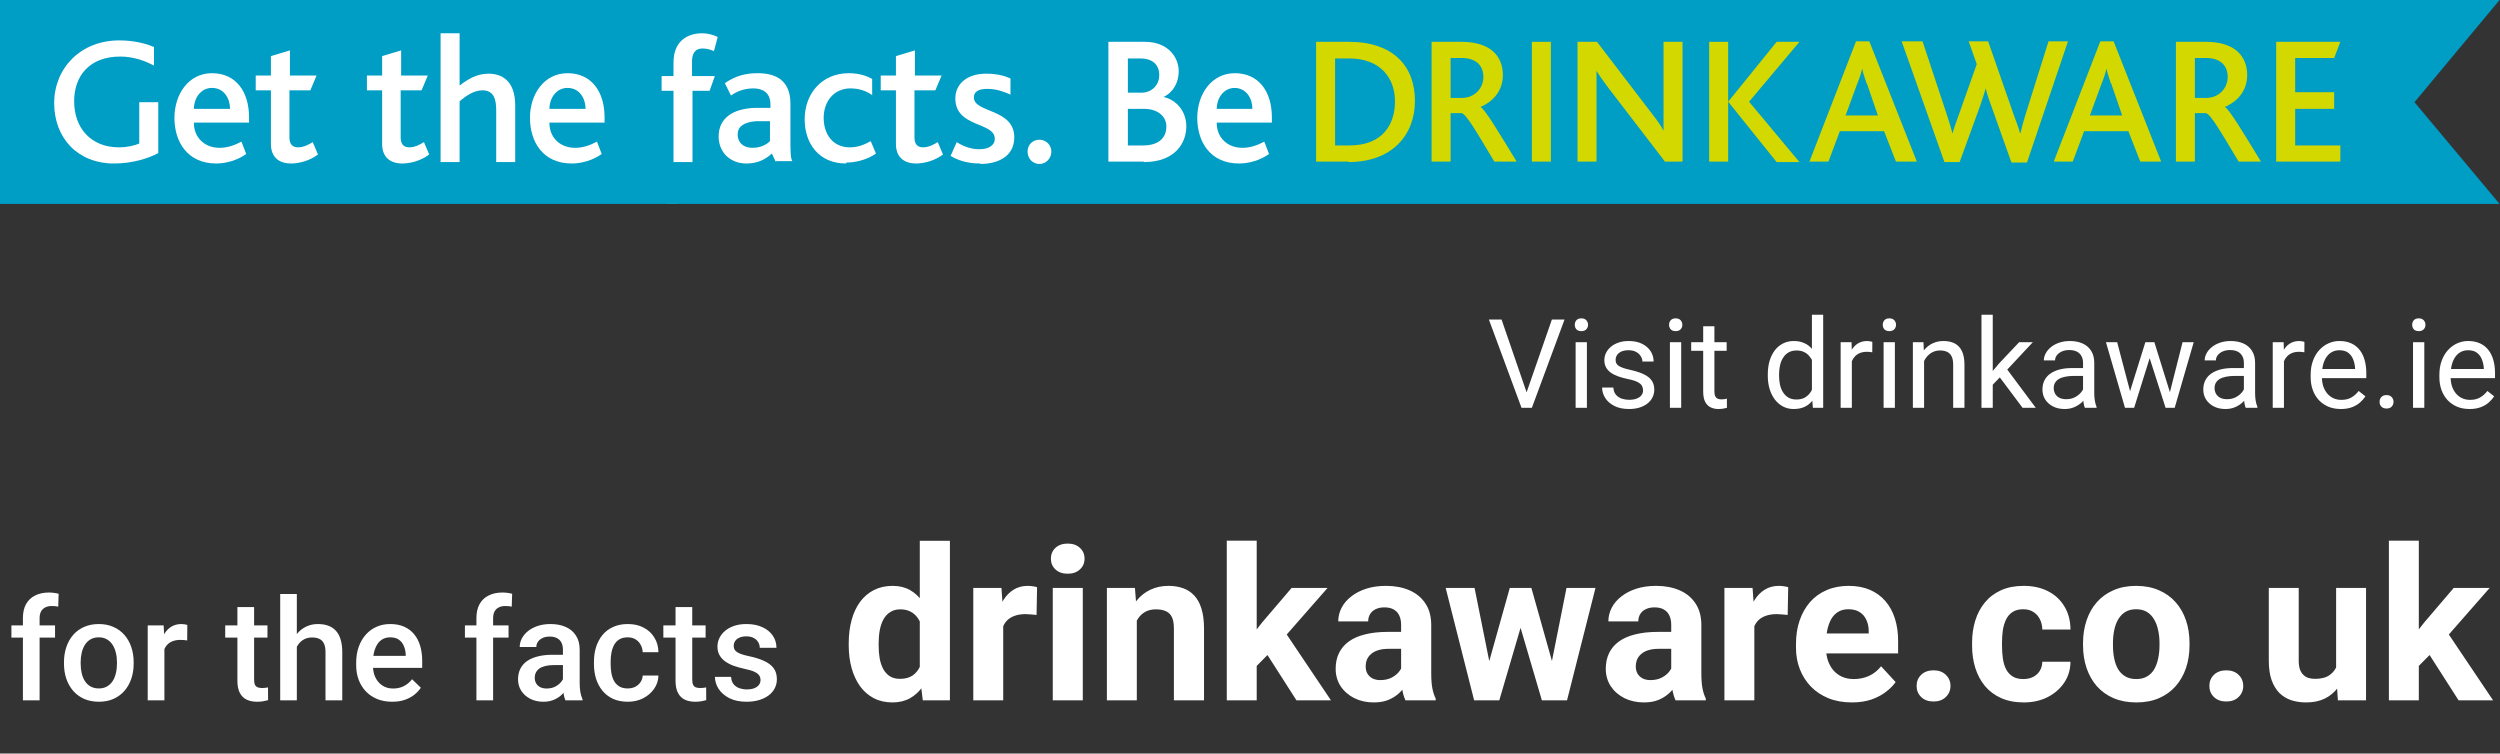 <svg width="282" height="85" viewBox="0 0 282 85" fill="none" xmlns="http://www.w3.org/2000/svg">
<rect x="0" y="0" width="282" height="85" fill="#333333" stroke="none"/>
<path d="M75.256 16.802L72.655 19.908L75.256 23H76.411L73.825 19.908L76.411 16.802H75.256Z" fill="#D3D800"/>
<path d="M0 0V23H281.951L272.354 11.527L281.951 0H0Z" fill="#009DC5"/>
<path d="M12.867 18.443C8.739 18.443 6.112 15.548 6.112 11.634C6.112 7.72 9.061 4.557 13.457 4.557C15.172 4.557 16.513 4.932 17.371 5.307V7.398C16.352 6.862 15.065 6.38 13.564 6.38C10.079 6.38 8.364 8.578 8.364 11.419C8.364 14.475 10.294 16.62 13.403 16.62C14.422 16.62 15.172 16.405 15.709 16.191V11.527H17.853V17.263C16.781 17.853 14.958 18.443 12.867 18.443Z" fill="white"/>
<path d="M21.874 13.886C21.874 15.494 23.054 16.674 24.769 16.674C25.627 16.674 26.431 16.405 27.235 15.976L27.772 17.37C26.806 18.067 25.52 18.443 24.394 18.443C21.123 18.443 19.676 15.976 19.676 13.296C19.676 10.615 21.284 8.256 23.911 8.256C26.538 8.256 28.093 10.24 28.093 13.242V13.832H21.874V13.886ZM23.911 9.918C22.625 9.918 21.874 11.098 21.874 12.277H25.949C25.949 11.151 25.305 9.918 23.911 9.918Z" fill="white"/>
<path d="M32.865 18.443C31.256 18.443 30.559 17.531 30.559 16.245V10.186H28.844V8.524H30.559V6.326L32.704 5.683V8.524H35.706L35.009 10.186H32.65V15.494C32.65 16.245 32.972 16.62 33.615 16.62C34.259 16.62 34.849 16.298 35.277 16.03L35.867 17.424C34.956 18.121 33.776 18.443 32.811 18.443" fill="white"/>
<path d="M45.41 18.443C43.802 18.443 43.105 17.531 43.105 16.245V10.186H41.389V8.524H43.105V6.326L45.249 5.683V8.524H48.252L47.555 10.186H45.196V15.494C45.196 16.245 45.517 16.62 46.161 16.62C46.804 16.62 47.394 16.298 47.823 16.03L48.413 17.424C47.501 18.121 46.322 18.443 45.357 18.443" fill="white"/>
<path d="M55.972 18.229V12.438C55.972 11.312 55.758 10.187 54.417 10.187C53.452 10.187 52.541 10.83 51.844 11.42V18.282H49.699V3.753H51.844V9.65C52.809 8.9 53.828 8.31 55.114 8.31C56.562 8.31 58.117 9.061 58.117 11.902V18.282H55.972V18.229Z" fill="white"/>
<path d="M61.977 13.886C61.977 15.494 63.156 16.674 64.872 16.674C65.73 16.674 66.534 16.405 67.338 15.976L67.874 17.37C66.909 18.067 65.622 18.443 64.496 18.443C61.226 18.443 59.779 15.976 59.779 13.296C59.779 10.615 61.387 8.256 64.014 8.256C66.641 8.256 68.196 10.24 68.196 13.242V13.832H61.977V13.886ZM64.014 9.918C62.727 9.918 61.977 11.098 61.977 12.277H66.051C66.051 11.151 65.408 9.918 64.014 9.918Z" fill="white"/>
<path d="M80.473 5.737C80.098 5.576 79.669 5.469 79.24 5.469C78.436 5.469 78.061 6.005 78.061 6.916V8.578H80.634L80.044 10.24H78.114V18.282H75.97V10.24H74.629V8.578H75.97V7.077C75.97 4.343 77.9 3.753 79.186 3.753C79.669 3.753 80.366 3.86 80.956 4.182L80.527 5.79L80.473 5.737Z" fill="white"/>
<path d="M87.496 18.228L87.068 17.317C86.424 17.907 85.566 18.443 84.172 18.443C82.457 18.443 81.063 17.263 81.063 15.387C81.063 13.403 82.564 12.277 85.084 12.17H86.907V11.795C86.907 10.454 86.049 9.972 84.977 9.972C83.904 9.972 83.047 10.347 82.457 10.776L81.76 9.382C82.993 8.524 84.172 8.256 85.459 8.256C87.657 8.256 89.159 9.168 89.159 11.688V15.226C89.159 17.102 89.159 17.799 89.373 18.175H87.604L87.496 18.228ZM86.907 13.671H85.298C83.851 13.778 83.207 14.315 83.207 15.172C83.207 16.03 83.797 16.674 84.87 16.674C85.888 16.674 86.531 16.245 86.853 15.923V13.671H86.907Z" fill="white"/>
<path d="M95.431 18.443C92.322 18.443 90.767 16.137 90.767 13.457C90.767 10.562 92.697 8.256 95.753 8.256C96.932 8.256 97.79 8.578 98.38 8.9V10.722C97.683 10.24 96.879 9.972 95.914 9.972C94.144 9.972 92.911 11.366 92.911 13.296C92.911 15.119 93.93 16.62 95.86 16.62C96.825 16.62 97.522 16.298 98.219 15.923L98.809 17.317C98.058 17.853 96.825 18.335 95.485 18.335" fill="white"/>
<path d="M103.366 18.443C101.758 18.443 101.061 17.531 101.061 16.245V10.186H99.345V8.524H101.061V6.326L103.205 5.683V8.524H106.208L105.511 10.186H103.152V15.494C103.152 16.245 103.473 16.62 104.117 16.62C104.76 16.62 105.35 16.298 105.779 16.03L106.368 17.424C105.457 18.121 104.277 18.443 103.312 18.443" fill="white"/>
<path d="M110.604 18.443C109.049 18.443 108.03 18.067 107.226 17.585L107.923 16.03C108.566 16.459 109.478 16.834 110.443 16.834C111.515 16.834 112.212 16.405 112.212 15.655C112.212 13.725 107.762 14.422 107.762 11.098C107.762 9.543 108.995 8.31 111.247 8.31C112.427 8.31 113.231 8.524 113.981 8.846V10.669C113.231 10.347 112.427 10.026 111.354 10.026C110.443 10.026 109.853 10.294 109.853 10.991C109.853 12.76 114.41 12.224 114.41 15.494C114.41 17.639 112.587 18.496 110.55 18.496" fill="white"/>
<path d="M117.252 18.497C116.501 18.497 115.911 17.907 115.911 17.102C115.911 16.298 116.501 15.762 117.252 15.762C118.002 15.762 118.592 16.352 118.592 17.102C118.592 17.853 118.002 18.497 117.252 18.497Z" fill="white"/>
<path d="M128.993 18.229H125.026V4.718H129.154C131.727 4.718 132.96 6.434 132.96 8.042C132.96 9.275 132.371 10.401 131.245 10.937C132.692 11.259 133.818 12.546 133.818 14.261C133.818 16.138 132.531 18.282 129.047 18.282M127.224 6.594V10.455H128.779C129.797 10.455 130.762 9.704 130.762 8.471C130.762 7.345 130.065 6.594 128.618 6.594H127.224ZM129.047 12.277H127.224V16.406H128.939C130.709 16.406 131.566 15.548 131.566 14.261C131.566 13.135 130.601 12.277 129.047 12.277Z" fill="white"/>
<path d="M137.249 13.886C137.249 15.494 138.429 16.674 140.145 16.674C141.002 16.674 141.807 16.405 142.611 15.976L143.147 17.37C142.182 18.067 140.895 18.443 139.769 18.443C136.499 18.443 135.051 15.976 135.051 13.296C135.051 10.615 136.66 8.256 139.287 8.256C141.914 8.256 143.469 10.24 143.469 13.242V13.832H137.249V13.886ZM139.287 9.918C138 9.918 137.249 11.098 137.249 12.277H141.27C141.27 11.151 140.627 9.918 139.233 9.918" fill="white"/>
<path d="M152.1 18.229H148.455V4.718H152.154C157.14 4.718 159.606 7.452 159.606 11.366C159.606 15.28 156.979 18.282 152.1 18.282M152.207 6.594H150.599V16.406H152.207C155.96 16.406 157.354 14.047 157.354 11.42C157.354 8.793 155.692 6.594 152.207 6.594Z" fill="#D3D800"/>
<path d="M168.559 18.229C166.469 14.744 165.396 12.867 164.86 12.76H163.627V18.229H161.483V4.718H164.86C168.238 4.718 169.524 6.434 169.524 8.471C169.524 10.347 168.291 11.527 167.005 12.063C167.541 12.385 168.988 14.797 171.079 18.229H168.559ZM164.86 6.541H163.627V11.044H164.914C166.308 11.044 167.326 9.972 167.326 8.685C167.326 7.506 166.629 6.541 164.86 6.541Z" fill="#D3D800"/>
<path d="M174.939 4.718H172.795V18.229H174.939V4.718Z" fill="#D3D800"/>
<path d="M194.937 4.718H192.793V18.229H194.937V4.718Z" fill="#D3D800"/>
<path d="M187.807 18.229L181.427 9.918C180.783 9.061 180.408 8.525 180.086 7.988C180.086 8.471 180.086 9.114 180.086 9.758V18.229H177.942V4.718H180.14L186.252 12.706C187.002 13.671 187.378 14.207 187.646 14.744C187.646 14.207 187.646 13.511 187.646 12.867V4.718H189.79V18.229H187.753H187.807Z" fill="#D3D800"/>
<path d="M213.862 18.228L212.522 14.797H207.536L206.249 18.228H204.105L209.359 4.664H210.86L216.221 18.228H213.916H213.862ZM210.538 9.382C210.324 8.685 210.11 8.149 210.056 7.72C209.949 8.203 209.788 8.739 209.52 9.382L208.179 13.028H211.825L210.592 9.436L210.538 9.382Z" fill="#D3D800"/>
<path d="M228.66 18.335H226.89L224.639 12.009C224.424 11.419 224.156 10.723 223.995 9.972C223.781 10.669 223.566 11.366 223.352 11.956L221.047 18.282H219.331L214.506 4.664H216.865L219.653 13.081C219.867 13.778 220.082 14.422 220.242 15.065C220.403 14.422 220.671 13.778 220.886 13.135L222.977 7.238L222.065 4.664H224.263L227.159 12.974C227.427 13.725 227.695 14.368 227.855 15.011H227.909C228.07 14.315 228.231 13.725 228.445 13.028L231.072 4.664H233.27L228.66 18.282V18.335Z" fill="#D3D800"/>
<path d="M241.42 18.228L240.079 14.797H235.093L233.806 18.228H231.662L236.916 4.664H238.417L243.779 18.228H241.473H241.42ZM238.096 9.382C237.881 8.685 237.667 8.149 237.613 7.72C237.506 8.203 237.345 8.739 237.077 9.382L235.737 13.028H239.382L238.149 9.436L238.096 9.382Z" fill="#D3D800"/>
<path d="M252.518 18.229C250.427 14.744 249.354 12.867 248.818 12.76H247.585V18.229H245.441V4.718H248.818C252.196 4.718 253.483 6.434 253.483 8.471C253.483 10.347 252.249 11.527 250.963 12.063C251.499 12.385 252.946 14.797 255.037 18.229H252.518ZM248.818 6.541H247.585V11.044H248.872C250.266 11.044 251.284 9.972 251.284 8.685C251.284 7.506 250.587 6.541 248.818 6.541Z" fill="#D3D800"/>
<path d="M256.753 18.229V4.718H263.991L263.294 6.541H258.897V10.401H263.294V12.277H258.897V16.406H263.991V18.229H256.753Z" fill="#D3D800"/>
<path d="M202.979 4.718H200.406L194.937 11.473L200.406 18.282H202.979L197.296 11.473L202.979 4.718Z" fill="#D3D800"/>
<path d="M172.118 44.489L175.051 36.047H176.479L172.795 46H171.776L172.118 44.489ZM169.377 36.047L172.282 44.489L172.644 46H171.626L167.948 36.047H169.377ZM179.002 38.603V46H177.73V38.603H179.002ZM177.635 36.642C177.635 36.437 177.696 36.263 177.819 36.122C177.947 35.981 178.134 35.91 178.38 35.91C178.621 35.91 178.806 35.981 178.933 36.122C179.066 36.263 179.132 36.437 179.132 36.642C179.132 36.838 179.066 37.006 178.933 37.148C178.806 37.284 178.621 37.352 178.38 37.352C178.134 37.352 177.947 37.284 177.819 37.148C177.696 37.006 177.635 36.838 177.635 36.642ZM185.339 44.038C185.339 43.856 185.298 43.687 185.216 43.532C185.138 43.373 184.976 43.229 184.73 43.102C184.489 42.969 184.124 42.855 183.637 42.76C183.226 42.673 182.855 42.571 182.522 42.452C182.194 42.334 181.914 42.19 181.682 42.022C181.454 41.853 181.278 41.655 181.155 41.427C181.032 41.199 180.971 40.932 180.971 40.627C180.971 40.335 181.034 40.06 181.162 39.8C181.294 39.54 181.479 39.31 181.716 39.109C181.957 38.909 182.247 38.752 182.584 38.638C182.921 38.524 183.297 38.467 183.712 38.467C184.304 38.467 184.81 38.572 185.229 38.781C185.649 38.991 185.97 39.271 186.193 39.622C186.417 39.968 186.528 40.353 186.528 40.777H185.264C185.264 40.572 185.202 40.374 185.079 40.183C184.96 39.987 184.785 39.825 184.553 39.697C184.325 39.57 184.044 39.506 183.712 39.506C183.361 39.506 183.076 39.56 182.857 39.67C182.643 39.775 182.486 39.909 182.386 40.073C182.29 40.237 182.242 40.41 182.242 40.593C182.242 40.73 182.265 40.852 182.31 40.962C182.361 41.067 182.447 41.165 182.57 41.256C182.693 41.342 182.866 41.425 183.09 41.502C183.313 41.579 183.598 41.657 183.944 41.734C184.55 41.871 185.049 42.035 185.441 42.227C185.833 42.418 186.125 42.653 186.316 42.931C186.508 43.209 186.603 43.546 186.603 43.942C186.603 44.266 186.535 44.562 186.398 44.831C186.266 45.1 186.072 45.332 185.817 45.528C185.567 45.72 185.266 45.87 184.915 45.98C184.569 46.084 184.179 46.137 183.746 46.137C183.094 46.137 182.543 46.02 182.092 45.788C181.641 45.556 181.299 45.255 181.066 44.886C180.834 44.517 180.718 44.127 180.718 43.717H181.989C182.007 44.063 182.108 44.339 182.29 44.544C182.472 44.745 182.696 44.888 182.96 44.975C183.224 45.057 183.486 45.098 183.746 45.098C184.092 45.098 184.382 45.052 184.614 44.961C184.851 44.87 185.031 44.745 185.154 44.585C185.277 44.425 185.339 44.243 185.339 44.038ZM189.639 38.603V46H188.367V38.603H189.639ZM188.271 36.642C188.271 36.437 188.333 36.263 188.456 36.122C188.584 35.981 188.77 35.91 189.016 35.91C189.258 35.91 189.443 35.981 189.57 36.122C189.702 36.263 189.768 36.437 189.768 36.642C189.768 36.838 189.702 37.006 189.57 37.148C189.443 37.284 189.258 37.352 189.016 37.352C188.77 37.352 188.584 37.284 188.456 37.148C188.333 37.006 188.271 36.838 188.271 36.642ZM194.766 38.603V39.574H190.766V38.603H194.766ZM192.12 36.806H193.385V44.168C193.385 44.419 193.423 44.608 193.501 44.735C193.578 44.863 193.679 44.947 193.802 44.988C193.925 45.029 194.057 45.05 194.198 45.05C194.303 45.05 194.412 45.041 194.526 45.023C194.645 45 194.734 44.981 194.793 44.968L194.8 46C194.699 46.032 194.567 46.062 194.403 46.089C194.244 46.121 194.05 46.137 193.822 46.137C193.512 46.137 193.227 46.075 192.968 45.952C192.708 45.829 192.501 45.624 192.346 45.337C192.195 45.045 192.12 44.653 192.12 44.161V36.806ZM204.384 44.565V35.5H205.655V46H204.493L204.384 44.565ZM199.407 42.384V42.24C199.407 41.675 199.475 41.162 199.612 40.702C199.753 40.237 199.952 39.839 200.207 39.506C200.467 39.173 200.774 38.918 201.13 38.74C201.49 38.558 201.891 38.467 202.333 38.467C202.798 38.467 203.203 38.549 203.55 38.713C203.901 38.872 204.197 39.107 204.438 39.417C204.684 39.722 204.878 40.092 205.019 40.524C205.161 40.957 205.259 41.447 205.313 41.994V42.623C205.263 43.165 205.165 43.653 205.019 44.086C204.878 44.519 204.684 44.888 204.438 45.193C204.197 45.499 203.901 45.733 203.55 45.898C203.199 46.057 202.789 46.137 202.319 46.137C201.886 46.137 201.49 46.043 201.13 45.856C200.774 45.67 200.467 45.408 200.207 45.07C199.952 44.733 199.753 44.337 199.612 43.881C199.475 43.421 199.407 42.922 199.407 42.384ZM200.679 42.24V42.384C200.679 42.753 200.715 43.099 200.788 43.423C200.865 43.746 200.984 44.031 201.143 44.277C201.303 44.523 201.506 44.717 201.752 44.858C201.998 44.995 202.292 45.063 202.634 45.063C203.053 45.063 203.397 44.975 203.666 44.797C203.939 44.619 204.158 44.384 204.322 44.093C204.486 43.801 204.614 43.484 204.705 43.143V41.495C204.65 41.245 204.571 41.003 204.466 40.77C204.365 40.533 204.233 40.324 204.069 40.142C203.91 39.955 203.711 39.807 203.474 39.697C203.242 39.588 202.966 39.533 202.647 39.533C202.301 39.533 202.002 39.606 201.752 39.752C201.506 39.893 201.303 40.089 201.143 40.34C200.984 40.586 200.865 40.873 200.788 41.201C200.715 41.525 200.679 41.871 200.679 42.24ZM208.889 39.766V46H207.624V38.603H208.854L208.889 39.766ZM211.199 38.562L211.192 39.738C211.087 39.715 210.987 39.702 210.891 39.697C210.8 39.688 210.696 39.684 210.577 39.684C210.285 39.684 210.028 39.729 209.805 39.82C209.581 39.911 209.392 40.039 209.237 40.203C209.082 40.367 208.959 40.563 208.868 40.791C208.781 41.014 208.724 41.26 208.697 41.529L208.342 41.734C208.342 41.288 208.385 40.868 208.472 40.477C208.563 40.085 208.702 39.738 208.889 39.438C209.075 39.132 209.312 38.895 209.599 38.727C209.891 38.553 210.238 38.467 210.639 38.467C210.73 38.467 210.835 38.478 210.953 38.501C211.071 38.519 211.154 38.54 211.199 38.562ZM213.742 38.603V46H212.471V38.603H213.742ZM212.375 36.642C212.375 36.437 212.436 36.263 212.559 36.122C212.687 35.981 212.874 35.91 213.12 35.91C213.362 35.91 213.546 35.981 213.674 36.122C213.806 36.263 213.872 36.437 213.872 36.642C213.872 36.838 213.806 37.006 213.674 37.148C213.546 37.284 213.362 37.352 213.12 37.352C212.874 37.352 212.687 37.284 212.559 37.148C212.436 37.006 212.375 36.838 212.375 36.642ZM217.037 40.183V46H215.772V38.603H216.969L217.037 40.183ZM216.736 42.022L216.21 42.001C216.214 41.495 216.29 41.028 216.435 40.6C216.581 40.167 216.786 39.791 217.051 39.472C217.315 39.153 217.629 38.907 217.994 38.733C218.363 38.556 218.771 38.467 219.218 38.467C219.582 38.467 219.91 38.517 220.202 38.617C220.494 38.713 220.742 38.868 220.947 39.082C221.157 39.296 221.316 39.574 221.426 39.916C221.535 40.253 221.59 40.666 221.59 41.153V46H220.318V41.14C220.318 40.752 220.261 40.442 220.147 40.21C220.033 39.973 219.867 39.802 219.648 39.697C219.43 39.588 219.161 39.533 218.842 39.533C218.527 39.533 218.24 39.599 217.98 39.731C217.725 39.864 217.504 40.046 217.317 40.278C217.135 40.511 216.991 40.777 216.887 41.078C216.786 41.374 216.736 41.689 216.736 42.022ZM224.782 35.5V46H223.511V35.5H224.782ZM229.301 38.603L226.074 42.056L224.269 43.929L224.167 42.582L225.459 41.037L227.756 38.603H229.301ZM228.145 46L225.507 42.473L226.163 41.345L229.636 46H228.145ZM234.968 44.735V40.928C234.968 40.636 234.908 40.383 234.79 40.169C234.676 39.95 234.503 39.782 234.27 39.663C234.038 39.545 233.751 39.485 233.409 39.485C233.09 39.485 232.81 39.54 232.568 39.649C232.331 39.759 232.144 39.902 232.008 40.08C231.876 40.258 231.809 40.449 231.809 40.654H230.545C230.545 40.39 230.613 40.128 230.75 39.868C230.887 39.608 231.083 39.374 231.338 39.164C231.598 38.95 231.907 38.781 232.267 38.658C232.632 38.531 233.038 38.467 233.484 38.467C234.022 38.467 234.496 38.558 234.906 38.74C235.321 38.922 235.644 39.198 235.877 39.567C236.114 39.932 236.232 40.39 236.232 40.941V44.387C236.232 44.633 236.253 44.895 236.294 45.173C236.339 45.451 236.405 45.69 236.492 45.891V46H235.173C235.109 45.854 235.059 45.66 235.022 45.419C234.986 45.173 234.968 44.945 234.968 44.735ZM235.186 41.516L235.2 42.404H233.922C233.562 42.404 233.24 42.434 232.958 42.493C232.675 42.548 232.438 42.632 232.247 42.746C232.056 42.86 231.91 43.004 231.809 43.177C231.709 43.345 231.659 43.544 231.659 43.772C231.659 44.004 231.711 44.216 231.816 44.407C231.921 44.599 232.078 44.751 232.288 44.865C232.502 44.975 232.764 45.029 233.074 45.029C233.461 45.029 233.803 44.947 234.099 44.783C234.396 44.619 234.63 44.419 234.804 44.182C234.981 43.945 235.077 43.715 235.091 43.491L235.631 44.1C235.599 44.291 235.512 44.503 235.371 44.735C235.23 44.968 235.041 45.191 234.804 45.405C234.571 45.615 234.293 45.79 233.97 45.932C233.651 46.068 233.291 46.137 232.89 46.137C232.388 46.137 231.948 46.039 231.57 45.843C231.196 45.647 230.905 45.385 230.695 45.057C230.49 44.724 230.388 44.352 230.388 43.942C230.388 43.546 230.465 43.197 230.62 42.897C230.775 42.591 230.998 42.338 231.29 42.138C231.582 41.933 231.932 41.778 232.343 41.673C232.753 41.568 233.211 41.516 233.717 41.516H235.186ZM240.095 44.688L241.995 38.603H242.829L242.665 39.813L240.73 46H239.917L240.095 44.688ZM238.816 38.603L240.436 44.756L240.553 46H239.698L237.552 38.603H238.816ZM244.647 44.708L246.192 38.603H247.45L245.304 46H244.456L244.647 44.708ZM243.014 38.603L244.873 44.585L245.085 46H244.278L242.289 39.8L242.125 38.603H243.014ZM253.11 44.735V40.928C253.11 40.636 253.051 40.383 252.932 40.169C252.819 39.95 252.645 39.782 252.413 39.663C252.181 39.545 251.893 39.485 251.552 39.485C251.233 39.485 250.952 39.54 250.711 39.649C250.474 39.759 250.287 39.902 250.15 40.08C250.018 40.258 249.952 40.449 249.952 40.654H248.687C248.687 40.39 248.756 40.128 248.892 39.868C249.029 39.608 249.225 39.374 249.48 39.164C249.74 38.95 250.05 38.781 250.41 38.658C250.775 38.531 251.18 38.467 251.627 38.467C252.165 38.467 252.639 38.558 253.049 38.74C253.463 38.922 253.787 39.198 254.019 39.567C254.256 39.932 254.375 40.39 254.375 40.941V44.387C254.375 44.633 254.395 44.895 254.436 45.173C254.482 45.451 254.548 45.69 254.635 45.891V46H253.315C253.252 45.854 253.201 45.66 253.165 45.419C253.128 45.173 253.11 44.945 253.11 44.735ZM253.329 41.516L253.343 42.404H252.064C251.704 42.404 251.383 42.434 251.1 42.493C250.818 42.548 250.581 42.632 250.39 42.746C250.198 42.86 250.052 43.004 249.952 43.177C249.852 43.345 249.802 43.544 249.802 43.772C249.802 44.004 249.854 44.216 249.959 44.407C250.064 44.599 250.221 44.751 250.431 44.865C250.645 44.975 250.907 45.029 251.217 45.029C251.604 45.029 251.946 44.947 252.242 44.783C252.538 44.619 252.773 44.419 252.946 44.182C253.124 43.945 253.22 43.715 253.233 43.491L253.773 44.1C253.741 44.291 253.655 44.503 253.514 44.735C253.372 44.968 253.183 45.191 252.946 45.405C252.714 45.615 252.436 45.79 252.112 45.932C251.793 46.068 251.433 46.137 251.032 46.137C250.531 46.137 250.091 46.039 249.713 45.843C249.339 45.647 249.047 45.385 248.838 45.057C248.633 44.724 248.53 44.352 248.53 43.942C248.53 43.546 248.608 43.197 248.763 42.897C248.918 42.591 249.141 42.338 249.432 42.138C249.724 41.933 250.075 41.778 250.485 41.673C250.895 41.568 251.353 41.516 251.859 41.516H253.329ZM257.629 39.766V46H256.364V38.603H257.595L257.629 39.766ZM259.939 38.562L259.932 39.738C259.828 39.715 259.727 39.702 259.632 39.697C259.541 39.688 259.436 39.684 259.317 39.684C259.026 39.684 258.768 39.729 258.545 39.82C258.321 39.911 258.132 40.039 257.977 40.203C257.822 40.367 257.699 40.563 257.608 40.791C257.522 41.014 257.465 41.26 257.437 41.529L257.082 41.734C257.082 41.288 257.125 40.868 257.212 40.477C257.303 40.085 257.442 39.738 257.629 39.438C257.816 39.132 258.053 38.895 258.34 38.727C258.631 38.553 258.978 38.467 259.379 38.467C259.47 38.467 259.575 38.478 259.693 38.501C259.812 38.519 259.894 38.54 259.939 38.562ZM264.041 46.137C263.526 46.137 263.059 46.05 262.64 45.877C262.225 45.699 261.867 45.451 261.566 45.132C261.27 44.813 261.042 44.435 260.883 43.997C260.723 43.56 260.643 43.081 260.643 42.562V42.274C260.643 41.673 260.732 41.137 260.91 40.668C261.088 40.194 261.329 39.793 261.635 39.465C261.94 39.137 262.286 38.888 262.674 38.72C263.061 38.551 263.462 38.467 263.877 38.467C264.405 38.467 264.861 38.558 265.244 38.74C265.631 38.922 265.948 39.178 266.194 39.506C266.44 39.829 266.623 40.212 266.741 40.654C266.86 41.092 266.919 41.57 266.919 42.09V42.657H261.395V41.625H265.654V41.529C265.636 41.201 265.568 40.882 265.449 40.572C265.335 40.262 265.153 40.007 264.902 39.807C264.652 39.606 264.31 39.506 263.877 39.506C263.59 39.506 263.325 39.567 263.084 39.69C262.842 39.809 262.635 39.987 262.462 40.224C262.289 40.461 262.154 40.75 262.058 41.092C261.963 41.434 261.915 41.828 261.915 42.274V42.562C261.915 42.912 261.963 43.243 262.058 43.553C262.159 43.858 262.302 44.127 262.489 44.359C262.681 44.592 262.911 44.774 263.18 44.906C263.453 45.038 263.763 45.105 264.109 45.105C264.556 45.105 264.934 45.013 265.244 44.831C265.554 44.649 265.825 44.405 266.057 44.1L266.823 44.708C266.664 44.95 266.461 45.18 266.215 45.398C265.969 45.617 265.666 45.795 265.306 45.932C264.95 46.068 264.529 46.137 264.041 46.137ZM268.416 45.33C268.416 45.116 268.482 44.936 268.614 44.79C268.751 44.64 268.947 44.565 269.202 44.565C269.457 44.565 269.651 44.64 269.783 44.79C269.92 44.936 269.988 45.116 269.988 45.33C269.988 45.54 269.92 45.717 269.783 45.863C269.651 46.009 269.457 46.082 269.202 46.082C268.947 46.082 268.751 46.009 268.614 45.863C268.482 45.717 268.416 45.54 268.416 45.33ZM273.461 38.603V46H272.189V38.603H273.461ZM272.094 36.642C272.094 36.437 272.155 36.263 272.278 36.122C272.406 35.981 272.593 35.91 272.839 35.91C273.08 35.91 273.265 35.981 273.392 36.122C273.525 36.263 273.591 36.437 273.591 36.642C273.591 36.838 273.525 37.006 273.392 37.148C273.265 37.284 273.08 37.352 272.839 37.352C272.593 37.352 272.406 37.284 272.278 37.148C272.155 37.006 272.094 36.838 272.094 36.642ZM278.56 46.137C278.045 46.137 277.578 46.05 277.159 45.877C276.744 45.699 276.387 45.451 276.086 45.132C275.79 44.813 275.562 44.435 275.402 43.997C275.243 43.56 275.163 43.081 275.163 42.562V42.274C275.163 41.673 275.252 41.137 275.43 40.668C275.607 40.194 275.849 39.793 276.154 39.465C276.46 39.137 276.806 38.888 277.193 38.72C277.581 38.551 277.982 38.467 278.396 38.467C278.925 38.467 279.381 38.558 279.764 38.74C280.151 38.922 280.468 39.178 280.714 39.506C280.96 39.829 281.142 40.212 281.261 40.654C281.379 41.092 281.438 41.57 281.438 42.09V42.657H275.915V41.625H280.174V41.529C280.155 41.201 280.087 40.882 279.969 40.572C279.855 40.262 279.672 40.007 279.422 39.807C279.171 39.606 278.829 39.506 278.396 39.506C278.109 39.506 277.845 39.567 277.603 39.69C277.362 39.809 277.155 39.987 276.981 40.224C276.808 40.461 276.674 40.75 276.578 41.092C276.482 41.434 276.434 41.828 276.434 42.274V42.562C276.434 42.912 276.482 43.243 276.578 43.553C276.678 43.858 276.822 44.127 277.009 44.359C277.2 44.592 277.43 44.774 277.699 44.906C277.973 45.038 278.282 45.105 278.629 45.105C279.075 45.105 279.454 45.013 279.764 44.831C280.073 44.649 280.345 44.405 280.577 44.1L281.343 44.708C281.183 44.95 280.98 45.18 280.734 45.398C280.488 45.617 280.185 45.795 279.825 45.932C279.47 46.068 279.048 46.137 278.56 46.137Z" fill="white"/>
<path d="M4.467 79H2.584V69.734C2.584 69.104 2.701 68.576 2.935 68.148C3.175 67.716 3.516 67.391 3.959 67.172C4.402 66.948 4.925 66.836 5.529 66.836C5.717 66.836 5.902 66.849 6.084 66.875C6.266 66.896 6.443 66.93 6.615 66.977L6.568 68.43C6.464 68.404 6.349 68.385 6.224 68.375C6.105 68.365 5.974 68.359 5.834 68.359C5.547 68.359 5.3 68.414 5.092 68.523C4.889 68.628 4.732 68.781 4.623 68.984C4.519 69.188 4.467 69.438 4.467 69.734V79ZM6.209 70.547V71.922H1.287V70.547H6.209ZM7.217 74.867V74.688C7.217 74.078 7.305 73.513 7.482 72.992C7.659 72.466 7.915 72.01 8.248 71.625C8.586 71.234 8.998 70.932 9.482 70.719C9.972 70.5 10.524 70.391 11.139 70.391C11.758 70.391 12.31 70.5 12.795 70.719C13.284 70.932 13.698 71.234 14.037 71.625C14.376 72.01 14.633 72.466 14.81 72.992C14.988 73.513 15.076 74.078 15.076 74.688V74.867C15.076 75.477 14.988 76.042 14.81 76.562C14.633 77.083 14.376 77.539 14.037 77.93C13.698 78.315 13.287 78.617 12.803 78.836C12.318 79.049 11.769 79.156 11.154 79.156C10.534 79.156 9.98 79.049 9.49 78.836C9.006 78.617 8.594 78.315 8.256 77.93C7.917 77.539 7.659 77.083 7.482 76.562C7.305 76.042 7.217 75.477 7.217 74.867ZM9.099 74.688V74.867C9.099 75.247 9.139 75.607 9.217 75.945C9.295 76.284 9.417 76.581 9.584 76.836C9.751 77.091 9.964 77.292 10.225 77.438C10.485 77.583 10.795 77.656 11.154 77.656C11.503 77.656 11.805 77.583 12.06 77.438C12.321 77.292 12.534 77.091 12.701 76.836C12.868 76.581 12.99 76.284 13.068 75.945C13.152 75.607 13.193 75.247 13.193 74.867V74.688C13.193 74.312 13.152 73.958 13.068 73.625C12.99 73.287 12.865 72.987 12.693 72.727C12.527 72.466 12.313 72.263 12.053 72.117C11.797 71.966 11.493 71.891 11.139 71.891C10.784 71.891 10.477 71.966 10.217 72.117C9.961 72.263 9.751 72.466 9.584 72.727C9.417 72.987 9.295 73.287 9.217 73.625C9.139 73.958 9.099 74.312 9.099 74.688ZM18.545 72.156V79H16.662V70.547H18.459L18.545 72.156ZM21.131 70.492L21.115 72.242C21 72.221 20.875 72.206 20.74 72.195C20.61 72.185 20.48 72.18 20.349 72.18C20.027 72.18 19.743 72.227 19.498 72.32C19.253 72.409 19.047 72.539 18.881 72.711C18.719 72.878 18.594 73.081 18.506 73.32C18.417 73.56 18.365 73.828 18.349 74.125L17.92 74.156C17.92 73.625 17.972 73.133 18.076 72.68C18.18 72.227 18.337 71.828 18.545 71.484C18.758 71.141 19.024 70.872 19.342 70.68C19.665 70.487 20.037 70.391 20.459 70.391C20.573 70.391 20.696 70.401 20.826 70.422C20.962 70.443 21.063 70.466 21.131 70.492ZM30.17 70.547V71.922H25.404V70.547H30.17ZM26.779 68.477H28.662V76.664C28.662 76.924 28.698 77.125 28.771 77.266C28.849 77.401 28.956 77.492 29.092 77.539C29.227 77.586 29.386 77.609 29.568 77.609C29.698 77.609 29.823 77.602 29.943 77.586C30.063 77.57 30.159 77.555 30.232 77.539L30.24 78.977C30.084 79.023 29.902 79.065 29.693 79.102C29.49 79.138 29.256 79.156 28.99 79.156C28.558 79.156 28.175 79.081 27.842 78.93C27.508 78.773 27.248 78.521 27.06 78.172C26.873 77.823 26.779 77.359 26.779 76.781V68.477ZM33.482 67V79H31.607V67H33.482ZM33.154 74.461L32.545 74.453C32.55 73.87 32.631 73.331 32.787 72.836C32.948 72.341 33.172 71.912 33.459 71.547C33.751 71.177 34.099 70.893 34.506 70.695C34.912 70.492 35.362 70.391 35.857 70.391C36.274 70.391 36.649 70.448 36.982 70.562C37.321 70.677 37.612 70.862 37.857 71.117C38.102 71.367 38.287 71.695 38.412 72.102C38.542 72.503 38.607 72.992 38.607 73.57V79H36.717V73.555C36.717 73.148 36.657 72.826 36.537 72.586C36.422 72.346 36.253 72.174 36.029 72.07C35.805 71.961 35.532 71.906 35.209 71.906C34.87 71.906 34.571 71.974 34.31 72.109C34.055 72.245 33.842 72.43 33.67 72.664C33.498 72.898 33.368 73.169 33.279 73.477C33.196 73.784 33.154 74.112 33.154 74.461ZM44.24 79.156C43.615 79.156 43.05 79.055 42.545 78.852C42.045 78.643 41.618 78.354 41.264 77.984C40.915 77.615 40.646 77.18 40.459 76.68C40.271 76.18 40.178 75.641 40.178 75.062V74.75C40.178 74.088 40.274 73.49 40.467 72.953C40.659 72.417 40.928 71.958 41.271 71.578C41.615 71.193 42.021 70.898 42.49 70.695C42.959 70.492 43.467 70.391 44.014 70.391C44.618 70.391 45.146 70.492 45.599 70.695C46.053 70.898 46.428 71.185 46.724 71.555C47.027 71.919 47.251 72.354 47.396 72.859C47.547 73.365 47.623 73.922 47.623 74.531V75.336H41.092V73.984H45.764V73.836C45.753 73.497 45.685 73.18 45.56 72.883C45.441 72.586 45.256 72.346 45.006 72.164C44.756 71.982 44.422 71.891 44.006 71.891C43.693 71.891 43.415 71.958 43.17 72.094C42.93 72.224 42.73 72.414 42.568 72.664C42.407 72.914 42.282 73.216 42.193 73.57C42.11 73.919 42.068 74.312 42.068 74.75V75.062C42.068 75.432 42.118 75.776 42.217 76.094C42.321 76.406 42.472 76.68 42.67 76.914C42.868 77.148 43.107 77.333 43.389 77.469C43.67 77.599 43.99 77.664 44.349 77.664C44.803 77.664 45.206 77.573 45.56 77.391C45.915 77.208 46.222 76.951 46.482 76.617L47.474 77.578C47.292 77.844 47.055 78.099 46.764 78.344C46.472 78.583 46.115 78.779 45.693 78.93C45.277 79.081 44.792 79.156 44.24 79.156ZM55.623 79H53.74V69.734C53.74 69.104 53.857 68.576 54.092 68.148C54.331 67.716 54.672 67.391 55.115 67.172C55.558 66.948 56.081 66.836 56.685 66.836C56.873 66.836 57.058 66.849 57.24 66.875C57.422 66.896 57.599 66.93 57.771 66.977L57.724 68.43C57.62 68.404 57.506 68.385 57.381 68.375C57.261 68.365 57.131 68.359 56.99 68.359C56.704 68.359 56.456 68.414 56.248 68.523C56.045 68.628 55.889 68.781 55.779 68.984C55.675 69.188 55.623 69.438 55.623 69.734V79ZM57.365 70.547V71.922H52.443V70.547H57.365ZM63.498 77.305V73.273C63.498 72.971 63.443 72.711 63.334 72.492C63.224 72.273 63.058 72.104 62.834 71.984C62.615 71.865 62.339 71.805 62.006 71.805C61.698 71.805 61.433 71.857 61.209 71.961C60.985 72.065 60.81 72.206 60.685 72.383C60.56 72.56 60.498 72.76 60.498 72.984H58.623C58.623 72.651 58.704 72.328 58.865 72.016C59.027 71.703 59.261 71.424 59.568 71.18C59.876 70.935 60.243 70.742 60.67 70.602C61.097 70.461 61.576 70.391 62.107 70.391C62.743 70.391 63.305 70.497 63.795 70.711C64.29 70.924 64.678 71.247 64.959 71.68C65.245 72.107 65.388 72.643 65.388 73.289V77.047C65.388 77.432 65.415 77.779 65.467 78.086C65.524 78.388 65.605 78.651 65.709 78.875V79H63.779C63.691 78.797 63.62 78.539 63.568 78.227C63.521 77.909 63.498 77.602 63.498 77.305ZM63.771 73.859L63.787 75.023H62.435C62.087 75.023 61.779 75.057 61.514 75.125C61.248 75.188 61.027 75.281 60.849 75.406C60.672 75.531 60.54 75.682 60.451 75.859C60.362 76.037 60.318 76.237 60.318 76.461C60.318 76.685 60.37 76.891 60.474 77.078C60.579 77.26 60.73 77.404 60.928 77.508C61.131 77.612 61.376 77.664 61.662 77.664C62.047 77.664 62.383 77.586 62.67 77.43C62.962 77.268 63.191 77.073 63.357 76.844C63.524 76.609 63.612 76.388 63.623 76.18L64.232 77.016C64.17 77.229 64.063 77.458 63.912 77.703C63.761 77.948 63.563 78.182 63.318 78.406C63.079 78.625 62.79 78.805 62.451 78.945C62.118 79.086 61.732 79.156 61.295 79.156C60.743 79.156 60.251 79.047 59.818 78.828C59.386 78.604 59.047 78.305 58.803 77.93C58.558 77.549 58.435 77.12 58.435 76.641C58.435 76.193 58.519 75.797 58.685 75.453C58.857 75.104 59.107 74.812 59.435 74.578C59.769 74.344 60.175 74.167 60.654 74.047C61.133 73.922 61.68 73.859 62.295 73.859H63.771ZM70.81 77.656C71.118 77.656 71.394 77.596 71.638 77.477C71.888 77.352 72.089 77.18 72.24 76.961C72.396 76.742 72.482 76.49 72.498 76.203H74.271C74.261 76.75 74.1 77.247 73.787 77.695C73.475 78.143 73.06 78.5 72.545 78.766C72.029 79.026 71.459 79.156 70.834 79.156C70.188 79.156 69.626 79.047 69.146 78.828C68.667 78.604 68.269 78.297 67.951 77.906C67.633 77.516 67.394 77.065 67.232 76.555C67.076 76.044 66.998 75.497 66.998 74.914V74.641C66.998 74.057 67.076 73.51 67.232 73C67.394 72.484 67.633 72.031 67.951 71.641C68.269 71.25 68.667 70.945 69.146 70.727C69.626 70.503 70.185 70.391 70.826 70.391C71.503 70.391 72.097 70.526 72.607 70.797C73.118 71.062 73.519 71.435 73.81 71.914C74.107 72.388 74.261 72.94 74.271 73.57H72.498C72.482 73.258 72.404 72.977 72.263 72.727C72.128 72.471 71.935 72.268 71.685 72.117C71.441 71.966 71.146 71.891 70.803 71.891C70.422 71.891 70.107 71.969 69.857 72.125C69.607 72.276 69.412 72.484 69.271 72.75C69.131 73.01 69.029 73.305 68.967 73.633C68.909 73.956 68.881 74.292 68.881 74.641V74.914C68.881 75.263 68.909 75.602 68.967 75.93C69.024 76.258 69.123 76.552 69.263 76.812C69.409 77.068 69.607 77.273 69.857 77.43C70.107 77.581 70.425 77.656 70.81 77.656ZM79.592 70.547V71.922H74.826V70.547H79.592ZM76.201 68.477H78.084V76.664C78.084 76.924 78.12 77.125 78.193 77.266C78.271 77.401 78.378 77.492 78.513 77.539C78.649 77.586 78.808 77.609 78.99 77.609C79.12 77.609 79.245 77.602 79.365 77.586C79.485 77.57 79.581 77.555 79.654 77.539L79.662 78.977C79.506 79.023 79.323 79.065 79.115 79.102C78.912 79.138 78.678 79.156 78.412 79.156C77.98 79.156 77.597 79.081 77.263 78.93C76.93 78.773 76.67 78.521 76.482 78.172C76.295 77.823 76.201 77.359 76.201 76.781V68.477ZM85.787 76.711C85.787 76.523 85.74 76.354 85.646 76.203C85.553 76.047 85.373 75.906 85.107 75.781C84.847 75.656 84.462 75.542 83.951 75.438C83.503 75.338 83.092 75.221 82.717 75.086C82.347 74.945 82.029 74.776 81.763 74.578C81.498 74.38 81.292 74.146 81.146 73.875C81.001 73.604 80.928 73.292 80.928 72.938C80.928 72.594 81.003 72.268 81.154 71.961C81.305 71.654 81.521 71.383 81.803 71.148C82.084 70.914 82.425 70.729 82.826 70.594C83.232 70.458 83.685 70.391 84.185 70.391C84.894 70.391 85.501 70.51 86.006 70.75C86.516 70.984 86.907 71.305 87.178 71.711C87.448 72.112 87.584 72.565 87.584 73.07H85.701C85.701 72.846 85.644 72.638 85.529 72.445C85.42 72.247 85.253 72.088 85.029 71.969C84.805 71.844 84.524 71.781 84.185 71.781C83.862 71.781 83.594 71.833 83.381 71.938C83.172 72.037 83.016 72.167 82.912 72.328C82.813 72.49 82.763 72.667 82.763 72.859C82.763 73 82.79 73.128 82.842 73.242C82.899 73.352 82.993 73.453 83.123 73.547C83.253 73.635 83.43 73.719 83.654 73.797C83.883 73.875 84.17 73.951 84.513 74.023C85.159 74.159 85.714 74.333 86.178 74.547C86.646 74.755 87.006 75.026 87.256 75.359C87.506 75.688 87.631 76.104 87.631 76.609C87.631 76.984 87.55 77.328 87.388 77.641C87.232 77.948 87.003 78.216 86.701 78.445C86.399 78.669 86.037 78.844 85.615 78.969C85.198 79.094 84.73 79.156 84.209 79.156C83.443 79.156 82.795 79.021 82.263 78.75C81.732 78.474 81.329 78.122 81.053 77.695C80.782 77.263 80.646 76.815 80.646 76.352H82.467C82.487 76.701 82.584 76.979 82.756 77.188C82.933 77.391 83.152 77.539 83.412 77.633C83.678 77.721 83.951 77.766 84.232 77.766C84.571 77.766 84.855 77.721 85.084 77.633C85.313 77.539 85.487 77.414 85.607 77.258C85.727 77.096 85.787 76.914 85.787 76.711Z" fill="white"/>
<path d="M103.752 76.234V61H107.15V79H104.092L103.752 76.234ZM95.736 72.812V72.566C95.736 71.598 95.846 70.719 96.064 69.93C96.283 69.133 96.603 68.449 97.025 67.879C97.447 67.309 97.967 66.867 98.584 66.555C99.201 66.242 99.904 66.086 100.693 66.086C101.435 66.086 102.084 66.242 102.639 66.555C103.201 66.867 103.678 67.312 104.068 67.891C104.467 68.461 104.787 69.137 105.029 69.918C105.271 70.691 105.447 71.539 105.557 72.461V73C105.447 73.883 105.271 74.703 105.029 75.461C104.787 76.219 104.467 76.883 104.068 77.453C103.678 78.016 103.201 78.453 102.639 78.766C102.076 79.078 101.42 79.234 100.67 79.234C99.881 79.234 99.178 79.074 98.56 78.754C97.951 78.434 97.435 77.984 97.013 77.406C96.6 76.828 96.283 76.148 96.064 75.367C95.846 74.586 95.736 73.734 95.736 72.812ZM99.111 72.566V72.812C99.111 73.336 99.15 73.824 99.228 74.277C99.314 74.731 99.451 75.133 99.638 75.484C99.834 75.828 100.084 76.098 100.389 76.293C100.701 76.481 101.08 76.574 101.525 76.574C102.103 76.574 102.58 76.445 102.955 76.188C103.33 75.922 103.615 75.559 103.81 75.098C104.014 74.637 104.131 74.106 104.162 73.504V71.969C104.139 71.477 104.068 71.035 103.951 70.644C103.842 70.246 103.678 69.906 103.459 69.625C103.248 69.344 102.982 69.125 102.662 68.969C102.349 68.812 101.978 68.734 101.549 68.734C101.111 68.734 100.736 68.836 100.424 69.039C100.111 69.234 99.857 69.504 99.662 69.848C99.475 70.191 99.334 70.598 99.24 71.066C99.154 71.527 99.111 72.027 99.111 72.566ZM113.162 69.086V79H109.787V66.32H112.963L113.162 69.086ZM116.982 66.238L116.924 69.367C116.76 69.344 116.56 69.324 116.326 69.309C116.099 69.285 115.892 69.273 115.705 69.273C115.228 69.273 114.814 69.336 114.463 69.461C114.119 69.578 113.83 69.754 113.596 69.988C113.369 70.223 113.197 70.508 113.08 70.844C112.971 71.18 112.908 71.562 112.892 71.992L112.213 71.781C112.213 70.961 112.295 70.207 112.459 69.519C112.623 68.824 112.861 68.219 113.174 67.703C113.494 67.188 113.885 66.789 114.346 66.508C114.807 66.227 115.334 66.086 115.928 66.086C116.115 66.086 116.307 66.102 116.502 66.133C116.697 66.156 116.857 66.191 116.982 66.238ZM122.139 66.32V79H118.752V66.32H122.139ZM118.541 63.016C118.541 62.523 118.713 62.117 119.057 61.797C119.4 61.477 119.861 61.316 120.439 61.316C121.01 61.316 121.467 61.477 121.81 61.797C122.162 62.117 122.338 62.523 122.338 63.016C122.338 63.508 122.162 63.914 121.81 64.234C121.467 64.555 121.01 64.715 120.439 64.715C119.861 64.715 119.4 64.555 119.057 64.234C118.713 63.914 118.541 63.508 118.541 63.016ZM128.232 69.027V79H124.857V66.32H128.021L128.232 69.027ZM127.74 72.215H126.826C126.826 71.277 126.947 70.434 127.189 69.684C127.432 68.926 127.771 68.281 128.209 67.75C128.646 67.211 129.166 66.801 129.767 66.519C130.377 66.231 131.057 66.086 131.807 66.086C132.4 66.086 132.943 66.172 133.435 66.344C133.928 66.516 134.349 66.789 134.701 67.164C135.06 67.539 135.334 68.035 135.521 68.652C135.717 69.269 135.814 70.023 135.814 70.914V79H132.416V70.902C132.416 70.34 132.338 69.902 132.182 69.59C132.025 69.277 131.795 69.059 131.49 68.934C131.193 68.801 130.826 68.734 130.389 68.734C129.935 68.734 129.541 68.824 129.205 69.004C128.877 69.184 128.603 69.434 128.385 69.754C128.174 70.066 128.014 70.434 127.904 70.856C127.795 71.277 127.74 71.731 127.74 72.215ZM141.756 60.988V79H138.381V60.988H141.756ZM149.748 66.32L144.24 72.602L141.287 75.59L140.057 73.152L142.4 70.176L145.693 66.32H149.748ZM146.244 79L142.494 73.141L144.826 71.102L150.135 79H146.244ZM158.045 76.141V70.492C158.045 70.086 157.978 69.738 157.846 69.449C157.713 69.152 157.506 68.922 157.224 68.758C156.951 68.594 156.596 68.512 156.158 68.512C155.783 68.512 155.459 68.578 155.185 68.711C154.912 68.836 154.701 69.019 154.553 69.262C154.404 69.496 154.33 69.773 154.33 70.094H150.955C150.955 69.555 151.08 69.043 151.33 68.559C151.58 68.074 151.943 67.648 152.42 67.281C152.896 66.906 153.463 66.613 154.119 66.402C154.783 66.191 155.525 66.086 156.346 66.086C157.33 66.086 158.205 66.25 158.971 66.578C159.736 66.906 160.338 67.398 160.775 68.055C161.221 68.711 161.443 69.531 161.443 70.516V75.941C161.443 76.637 161.486 77.207 161.572 77.652C161.658 78.09 161.783 78.473 161.947 78.801V79H158.537C158.373 78.656 158.248 78.227 158.162 77.711C158.084 77.188 158.045 76.664 158.045 76.141ZM158.49 71.277L158.514 73.188H156.627C156.182 73.188 155.795 73.238 155.467 73.34C155.139 73.441 154.869 73.586 154.658 73.773C154.447 73.953 154.291 74.164 154.189 74.406C154.096 74.648 154.049 74.914 154.049 75.203C154.049 75.492 154.115 75.754 154.248 75.988C154.381 76.215 154.572 76.394 154.822 76.527C155.072 76.652 155.365 76.715 155.701 76.715C156.209 76.715 156.65 76.613 157.025 76.41C157.4 76.207 157.689 75.957 157.892 75.66C158.103 75.363 158.213 75.082 158.221 74.816L159.111 76.246C158.986 76.566 158.814 76.898 158.596 77.242C158.385 77.586 158.115 77.91 157.787 78.215C157.459 78.512 157.064 78.758 156.603 78.953C156.142 79.141 155.596 79.234 154.963 79.234C154.158 79.234 153.428 79.074 152.771 78.754C152.123 78.426 151.607 77.977 151.224 77.406C150.849 76.828 150.662 76.172 150.662 75.438C150.662 74.773 150.787 74.184 151.037 73.668C151.287 73.152 151.654 72.719 152.139 72.367C152.631 72.008 153.244 71.738 153.978 71.559C154.713 71.371 155.564 71.277 156.533 71.277H158.49ZM167.666 75.719L170.303 66.32H172.447L171.756 70.012L169.119 79H167.326L167.666 75.719ZM166.33 66.32L168.217 75.707L168.392 79H166.283L163.072 66.32H166.33ZM174.861 75.555L176.701 66.32H179.971L176.76 79H174.662L174.861 75.555ZM172.74 66.32L175.365 75.648L175.728 79H173.924L171.287 70.023L170.619 66.32H172.74ZM188.514 76.141V70.492C188.514 70.086 188.447 69.738 188.314 69.449C188.182 69.152 187.974 68.922 187.693 68.758C187.42 68.594 187.064 68.512 186.627 68.512C186.252 68.512 185.928 68.578 185.654 68.711C185.381 68.836 185.17 69.019 185.021 69.262C184.873 69.496 184.799 69.773 184.799 70.094H181.424C181.424 69.555 181.549 69.043 181.799 68.559C182.049 68.074 182.412 67.648 182.889 67.281C183.365 66.906 183.932 66.613 184.588 66.402C185.252 66.191 185.994 66.086 186.814 66.086C187.799 66.086 188.674 66.25 189.439 66.578C190.205 66.906 190.807 67.398 191.244 68.055C191.689 68.711 191.912 69.531 191.912 70.516V75.941C191.912 76.637 191.955 77.207 192.041 77.652C192.127 78.09 192.252 78.473 192.416 78.801V79H189.006C188.842 78.656 188.717 78.227 188.631 77.711C188.553 77.188 188.514 76.664 188.514 76.141ZM188.959 71.277L188.982 73.188H187.096C186.65 73.188 186.264 73.238 185.935 73.34C185.607 73.441 185.338 73.586 185.127 73.773C184.916 73.953 184.76 74.164 184.658 74.406C184.564 74.648 184.517 74.914 184.517 75.203C184.517 75.492 184.584 75.754 184.717 75.988C184.849 76.215 185.041 76.394 185.291 76.527C185.541 76.652 185.834 76.715 186.17 76.715C186.678 76.715 187.119 76.613 187.494 76.41C187.869 76.207 188.158 75.957 188.361 75.66C188.572 75.363 188.682 75.082 188.689 74.816L189.58 76.246C189.455 76.566 189.283 76.898 189.064 77.242C188.853 77.586 188.584 77.91 188.256 78.215C187.928 78.512 187.533 78.758 187.072 78.953C186.611 79.141 186.064 79.234 185.432 79.234C184.627 79.234 183.896 79.074 183.24 78.754C182.592 78.426 182.076 77.977 181.693 77.406C181.318 76.828 181.131 76.172 181.131 75.438C181.131 74.773 181.256 74.184 181.506 73.668C181.756 73.152 182.123 72.719 182.607 72.367C183.099 72.008 183.713 71.738 184.447 71.559C185.182 71.371 186.033 71.277 187.002 71.277H188.959ZM197.889 69.086V79H194.514V66.32H197.689L197.889 69.086ZM201.709 66.238L201.65 69.367C201.486 69.344 201.287 69.324 201.053 69.309C200.826 69.285 200.619 69.273 200.432 69.273C199.955 69.273 199.541 69.336 199.189 69.461C198.846 69.578 198.557 69.754 198.322 69.988C198.096 70.223 197.924 70.508 197.807 70.844C197.697 71.18 197.635 71.562 197.619 71.992L196.939 71.781C196.939 70.961 197.021 70.207 197.185 69.519C197.349 68.824 197.588 68.219 197.9 67.703C198.221 67.188 198.611 66.789 199.072 66.508C199.533 66.227 200.06 66.086 200.654 66.086C200.842 66.086 201.033 66.102 201.228 66.133C201.424 66.156 201.584 66.191 201.709 66.238ZM208.904 79.234C207.92 79.234 207.037 79.078 206.256 78.766C205.474 78.445 204.81 78.004 204.264 77.441C203.724 76.879 203.31 76.227 203.021 75.484C202.732 74.734 202.588 73.938 202.588 73.094V72.625C202.588 71.664 202.724 70.785 202.998 69.988C203.271 69.191 203.662 68.5 204.17 67.914C204.685 67.328 205.31 66.879 206.045 66.566C206.779 66.246 207.607 66.086 208.529 66.086C209.428 66.086 210.224 66.234 210.92 66.531C211.615 66.828 212.197 67.25 212.666 67.797C213.142 68.344 213.502 69 213.744 69.766C213.986 70.523 214.107 71.367 214.107 72.297V73.703H204.029V71.453H210.791V71.195C210.791 70.727 210.705 70.309 210.533 69.941C210.369 69.566 210.119 69.269 209.783 69.051C209.447 68.832 209.017 68.723 208.494 68.723C208.049 68.723 207.666 68.82 207.346 69.016C207.025 69.211 206.764 69.484 206.56 69.836C206.365 70.188 206.217 70.602 206.115 71.078C206.021 71.547 205.974 72.062 205.974 72.625V73.094C205.974 73.602 206.045 74.07 206.185 74.5C206.334 74.93 206.541 75.301 206.807 75.613C207.08 75.926 207.408 76.168 207.791 76.34C208.182 76.512 208.623 76.598 209.115 76.598C209.724 76.598 210.291 76.481 210.814 76.246C211.346 76.004 211.803 75.641 212.185 75.156L213.826 76.938C213.56 77.32 213.197 77.688 212.736 78.039C212.283 78.391 211.736 78.68 211.096 78.906C210.455 79.125 209.724 79.234 208.904 79.234ZM216.193 77.371C216.193 76.871 216.365 76.453 216.709 76.117C217.06 75.781 217.525 75.613 218.103 75.613C218.682 75.613 219.142 75.781 219.486 76.117C219.838 76.453 220.014 76.871 220.014 77.371C220.014 77.871 219.838 78.289 219.486 78.625C219.142 78.961 218.682 79.129 218.103 79.129C217.525 79.129 217.06 78.961 216.709 78.625C216.365 78.289 216.193 77.871 216.193 77.371ZM228.228 76.598C228.642 76.598 229.01 76.519 229.33 76.363C229.65 76.199 229.9 75.973 230.08 75.684C230.267 75.387 230.365 75.039 230.373 74.641H233.549C233.541 75.531 233.303 76.324 232.834 77.019C232.365 77.707 231.736 78.25 230.947 78.648C230.158 79.039 229.275 79.234 228.299 79.234C227.314 79.234 226.455 79.07 225.721 78.742C224.994 78.414 224.389 77.961 223.904 77.383C223.42 76.797 223.057 76.117 222.814 75.344C222.572 74.562 222.451 73.727 222.451 72.836V72.496C222.451 71.598 222.572 70.762 222.814 69.988C223.057 69.207 223.42 68.527 223.904 67.949C224.389 67.363 224.994 66.906 225.721 66.578C226.447 66.25 227.299 66.086 228.275 66.086C229.314 66.086 230.224 66.285 231.006 66.684C231.795 67.082 232.412 67.652 232.857 68.394C233.31 69.129 233.541 70 233.549 71.008H230.373C230.365 70.586 230.275 70.203 230.103 69.859C229.939 69.516 229.697 69.242 229.377 69.039C229.064 68.828 228.678 68.723 228.217 68.723C227.724 68.723 227.322 68.828 227.01 69.039C226.697 69.242 226.455 69.523 226.283 69.883C226.111 70.234 225.99 70.637 225.92 71.09C225.857 71.535 225.826 72.004 225.826 72.496V72.836C225.826 73.328 225.857 73.801 225.92 74.254C225.982 74.707 226.099 75.109 226.271 75.461C226.451 75.812 226.697 76.09 227.01 76.293C227.322 76.496 227.728 76.598 228.228 76.598ZM234.967 72.789V72.543C234.967 71.613 235.099 70.758 235.365 69.977C235.631 69.188 236.017 68.504 236.525 67.926C237.033 67.348 237.658 66.898 238.4 66.578C239.142 66.25 239.994 66.086 240.955 66.086C241.916 66.086 242.771 66.25 243.521 66.578C244.271 66.898 244.9 67.348 245.408 67.926C245.924 68.504 246.314 69.188 246.58 69.977C246.846 70.758 246.978 71.613 246.978 72.543V72.789C246.978 73.711 246.846 74.566 246.58 75.356C246.314 76.137 245.924 76.82 245.408 77.406C244.9 77.984 244.275 78.434 243.533 78.754C242.791 79.074 241.939 79.234 240.978 79.234C240.017 79.234 239.162 79.074 238.412 78.754C237.67 78.434 237.041 77.984 236.525 77.406C236.017 76.82 235.631 76.137 235.365 75.356C235.099 74.566 234.967 73.711 234.967 72.789ZM238.342 72.543V72.789C238.342 73.32 238.389 73.816 238.482 74.277C238.576 74.738 238.724 75.144 238.928 75.496C239.139 75.84 239.412 76.109 239.748 76.305C240.084 76.5 240.494 76.598 240.978 76.598C241.447 76.598 241.849 76.5 242.185 76.305C242.521 76.109 242.791 75.84 242.994 75.496C243.197 75.144 243.346 74.738 243.439 74.277C243.541 73.816 243.592 73.32 243.592 72.789V72.543C243.592 72.027 243.541 71.543 243.439 71.09C243.346 70.629 243.193 70.223 242.982 69.871C242.779 69.512 242.51 69.231 242.174 69.027C241.838 68.824 241.432 68.723 240.955 68.723C240.478 68.723 240.072 68.824 239.736 69.027C239.408 69.231 239.139 69.512 238.928 69.871C238.724 70.223 238.576 70.629 238.482 71.09C238.389 71.543 238.342 72.027 238.342 72.543ZM249.217 77.371C249.217 76.871 249.389 76.453 249.732 76.117C250.084 75.781 250.549 75.613 251.127 75.613C251.705 75.613 252.166 75.781 252.51 76.117C252.861 76.453 253.037 76.871 253.037 77.371C253.037 77.871 252.861 78.289 252.51 78.625C252.166 78.961 251.705 79.129 251.127 79.129C250.549 79.129 250.084 78.961 249.732 78.625C249.389 78.289 249.217 77.871 249.217 77.371ZM263.514 75.965V66.32H266.889V79H263.713L263.514 75.965ZM263.889 73.363L264.885 73.34C264.885 74.184 264.787 74.969 264.592 75.695C264.396 76.414 264.103 77.039 263.713 77.57C263.322 78.094 262.83 78.504 262.236 78.801C261.642 79.09 260.943 79.234 260.139 79.234C259.521 79.234 258.951 79.148 258.428 78.977C257.912 78.797 257.467 78.519 257.092 78.144C256.724 77.762 256.435 77.273 256.224 76.68C256.021 76.078 255.92 75.356 255.92 74.512V66.32H259.295V74.535C259.295 74.91 259.338 75.227 259.424 75.484C259.517 75.742 259.646 75.953 259.81 76.117C259.974 76.281 260.166 76.398 260.385 76.469C260.611 76.539 260.861 76.574 261.135 76.574C261.83 76.574 262.377 76.434 262.775 76.152C263.182 75.871 263.467 75.488 263.631 75.004C263.803 74.512 263.889 73.965 263.889 73.363ZM272.842 60.988V79H269.467V60.988H272.842ZM280.834 66.32L275.326 72.602L272.373 75.59L271.142 73.152L273.486 70.176L276.779 66.32H280.834ZM277.33 79L273.58 73.141L275.912 71.102L281.221 79H277.33Z" fill="white"/>
</svg>
